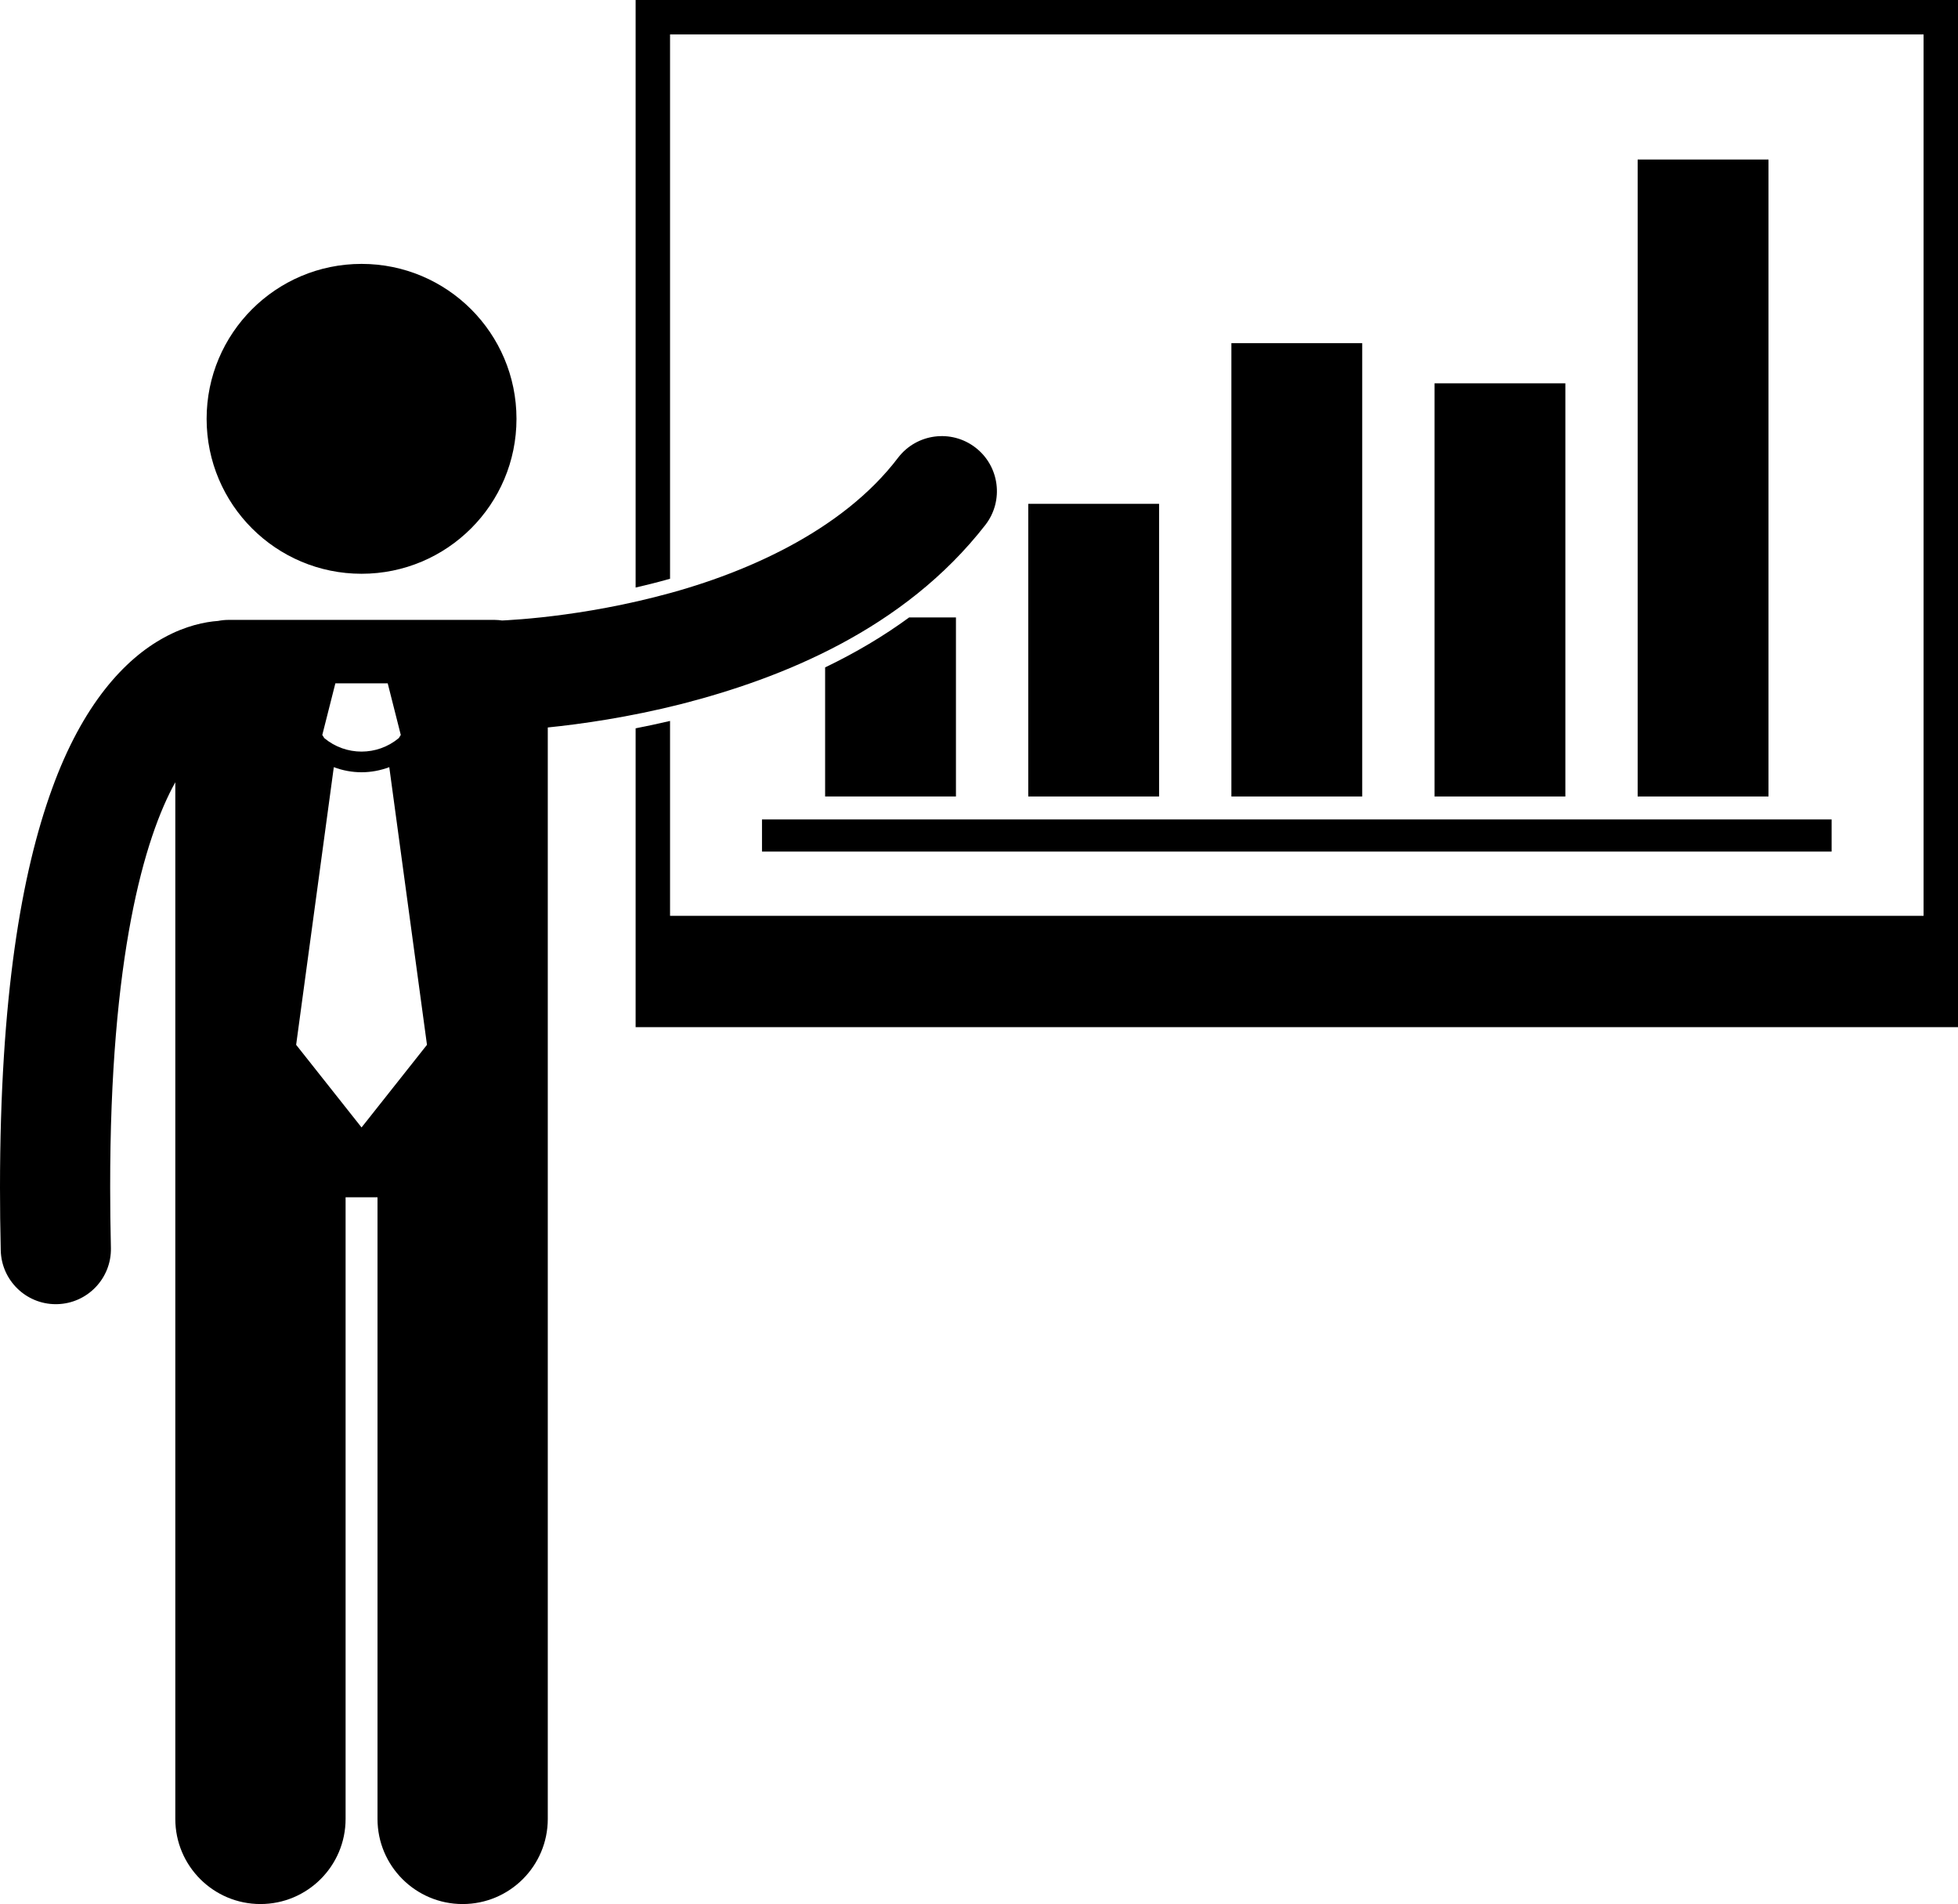 <svg xmlns="http://www.w3.org/2000/svg" xmlns:xlink="http://www.w3.org/1999/xlink" id="Layer_1" x="0px" y="0px" viewBox="0 0 284.348 276.507" xml:space="preserve"><g>	<path d="M284.348,0H92.307v85.324c0.731-0.169,1.469-0.345,2.217-0.534c0.858-0.213,1.803-0.467,2.783-0.743V5  h182.041v127.997H97.307v-28.303c-1.717,0.402-3.389,0.759-5,1.073v43.399h192.041V0z"></path>	<path d="M132.025,89.667c-3.676,2.692-7.734,5.109-12.198,7.253v18.747h19v-26H132.025z"></path>	<rect x="149.327" y="73.167" width="19" height="42.5"></rect>	<rect x="208.327" y="55.667" width="19" height="60"></rect>	<rect x="178.827" y="49.834" width="19" height="65.833"></rect>	<rect x="237.827" y="23.167" width="19" height="92.5"></rect>	<path d="M50.188,264.144v-90.273h4.635v90.273c0,6.828,5.537,12.363,12.363,12.363  c6.828,0,12.365-5.535,12.365-12.363V107.647v-2.004c4.836-0.49,11.703-1.463,19.387-3.4  c14.509-3.724,32.325-10.779,44.178-26.033c2.693-3.503,2.039-8.525-1.463-11.219  c-3.502-2.693-8.523-2.039-11.219,1.464c-8.146,10.744-22.629,17.093-35.42,20.275  c-6.359,1.609-12.207,2.474-16.409,2.923c-2.103,0.226-3.794,0.349-4.935,0.415  c-0.288,0.016-0.541,0.029-0.756,0.04c-0.357-0.051-0.721-0.086-1.092-0.086h-5.47h-33.165  c-0.517,0-1.02,0.053-1.508,0.149c-1.889,0.134-4.719,0.693-7.869,2.428c-5.721,3.112-11.836,9.744-16.248,21.943  C3.109,126.795,0.012,144.842,0,172.465c0,2.93,0.035,5.967,0.109,9.118c0.104,4.351,3.664,7.811,7.994,7.811  c0.064,0,0.13-0.001,0.195-0.003c4.416-0.105,7.913-3.771,7.808-8.187C16.033,178.177,16,175.264,16,172.465  c-0.041-33.536,4.978-50.814,9.459-58.867v150.545c0,6.828,5.537,12.363,12.363,12.363  C44.65,276.507,50.188,270.972,50.188,264.144z M48.704,99.23h3.801h3.799l1.9,7.5l-0.289,0.456  c-1.565,1.306-3.483,1.96-5.412,1.962c-1.928-0.002-3.843-0.655-5.407-1.958l-0.292-0.46L48.704,99.23z   M48.477,111.408c1.297,0.486,2.662,0.74,4.026,0.739h0.002c0,0,0.004,0,0.006,0c1.363,0,2.726-0.254,4.021-0.74  l5.474,40.322l-9.5,12l-9.5-12L48.477,111.408z"></path>	<circle cx="52.506" cy="60.823" r="22.5"></circle>	<rect x="110.66" y="119.001" width="155.334" height="4.666"></rect></g></svg>
